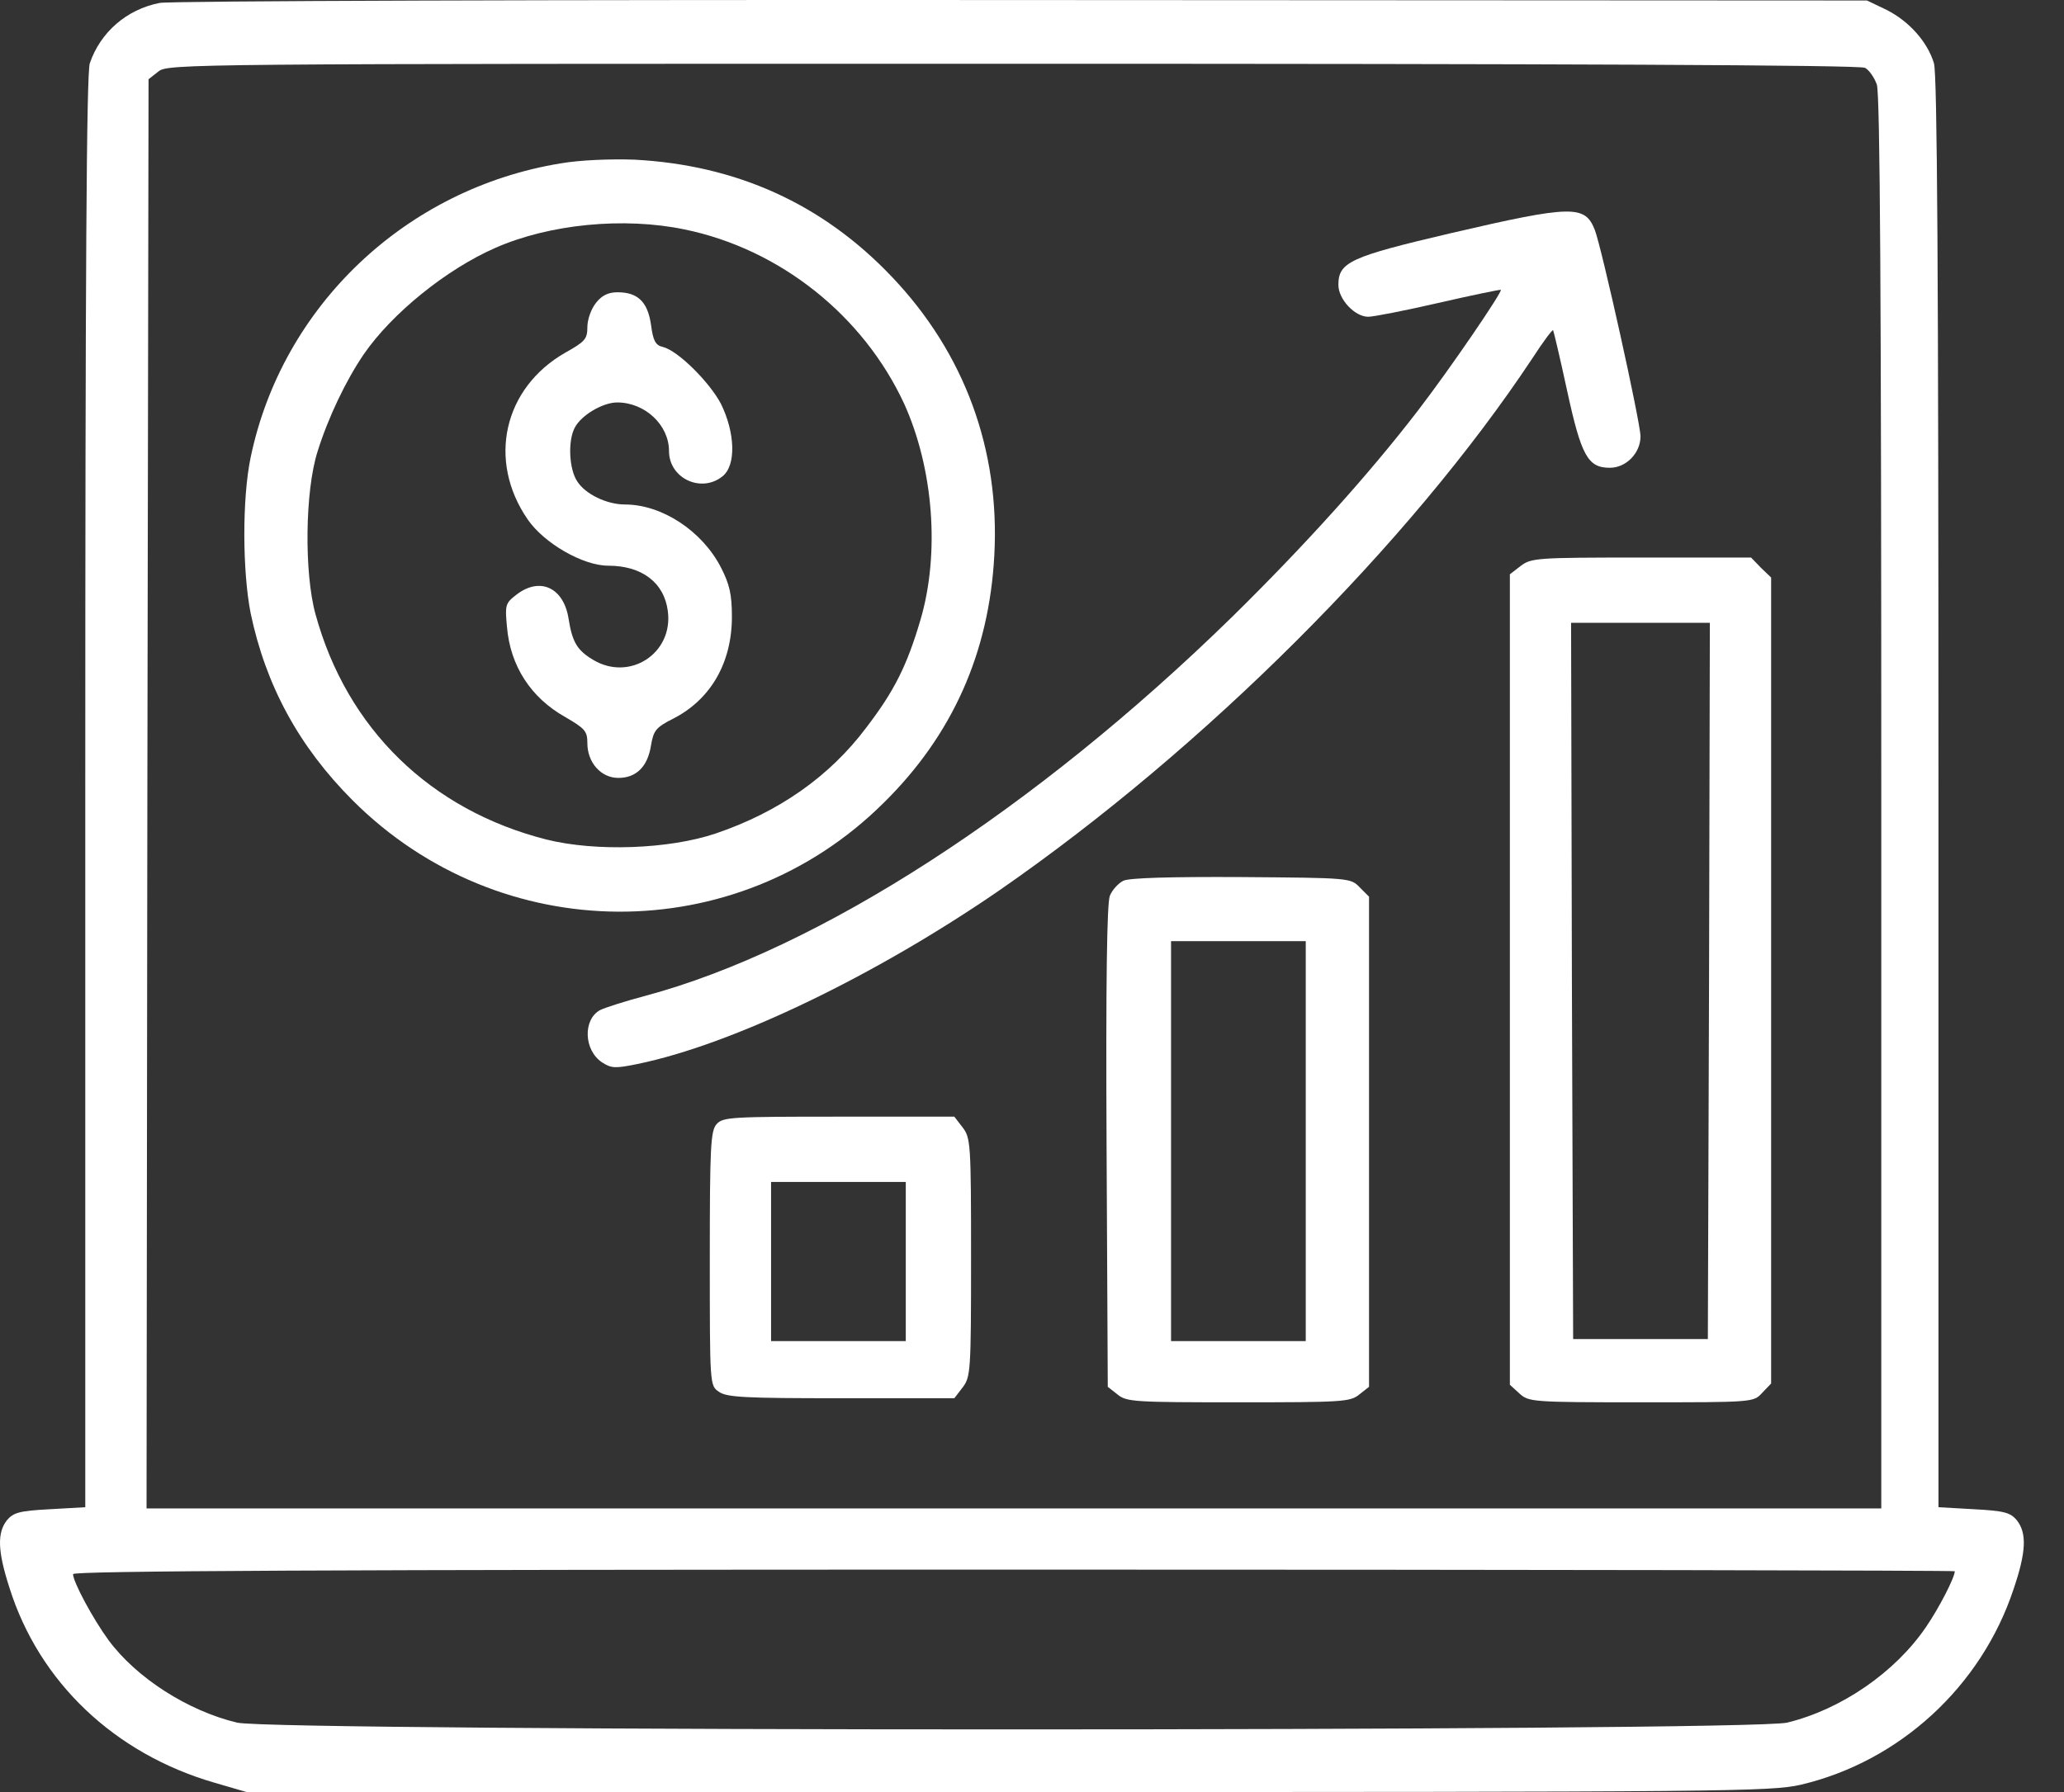 <svg width="38" height="33" viewBox="0 0 38 33" fill="none" xmlns="http://www.w3.org/2000/svg">
<rect x="0" y="0" width="38" height="33" fill="#333333" stroke="none"/>
<path d="M2.938 0.054C2.329 0.174 1.848 0.595 1.653 1.166C1.593 1.354 1.57 4.946 1.57 14.588V27.755L0.917 27.792C0.36 27.822 0.248 27.852 0.127 27.995C-0.053 28.228 -0.045 28.559 0.173 29.235C0.721 30.979 2.111 32.294 3.945 32.827L4.539 33H18.554C31.863 33 32.6 32.992 33.156 32.865C34.975 32.436 36.478 31.054 37.071 29.265C37.304 28.581 37.319 28.235 37.132 27.995C37.011 27.852 36.899 27.822 36.343 27.792L35.689 27.755V14.603C35.689 4.969 35.666 1.377 35.606 1.166C35.486 0.768 35.148 0.392 34.734 0.182L34.373 0.009L18.817 0.001C10.258 -0.006 3.118 0.016 2.938 0.054ZM34.336 1.249C34.411 1.287 34.509 1.429 34.554 1.557C34.614 1.73 34.636 5.495 34.636 14.784V27.777H18.667H2.698L2.713 14.618L2.735 1.459L2.916 1.317C3.088 1.174 3.442 1.174 18.645 1.174C28.647 1.174 34.246 1.196 34.336 1.249ZM35.989 28.934C35.989 29.047 35.704 29.603 35.463 29.956C34.892 30.798 33.893 31.482 32.901 31.722C32.179 31.888 5.087 31.888 4.366 31.722C3.457 31.505 2.51 30.896 1.999 30.204C1.713 29.814 1.345 29.13 1.345 28.987C1.345 28.927 6.072 28.904 18.667 28.904C28.196 28.904 35.989 28.919 35.989 28.934Z" fill="white"/>
<path d="M10.325 3.008C7.47 3.473 5.193 5.638 4.614 8.426C4.456 9.185 4.464 10.523 4.614 11.289C4.892 12.619 5.501 13.746 6.493 14.739C9.206 17.451 13.557 17.474 16.262 14.791C17.532 13.544 18.209 12.026 18.306 10.229C18.412 8.283 17.758 6.502 16.42 5.097C15.143 3.752 13.557 3.038 11.678 2.94C11.235 2.925 10.679 2.947 10.325 3.008ZM12.603 4.225C14.361 4.586 15.894 5.811 16.646 7.434C17.187 8.629 17.307 10.192 16.946 11.417C16.698 12.258 16.465 12.725 15.947 13.401C15.27 14.303 14.331 14.956 13.181 15.347C12.317 15.64 10.964 15.685 10.062 15.46C7.928 14.919 6.388 13.423 5.809 11.312C5.599 10.553 5.614 9.042 5.847 8.313C6.042 7.689 6.365 7.013 6.696 6.525C7.214 5.773 8.214 4.961 9.123 4.563C10.115 4.127 11.483 3.992 12.603 4.225Z" fill="white"/>
<path d="M10.972 5.578C10.882 5.69 10.814 5.886 10.814 6.021C10.814 6.246 10.769 6.291 10.408 6.494C9.274 7.141 8.965 8.478 9.717 9.568C10.018 10.004 10.732 10.417 11.197 10.417C11.814 10.417 12.227 10.725 12.295 11.251C12.4 12.033 11.588 12.559 10.912 12.146C10.626 11.973 10.536 11.823 10.468 11.394C10.378 10.816 9.935 10.613 9.499 10.958C9.304 11.109 9.296 11.146 9.334 11.544C9.394 12.266 9.777 12.852 10.408 13.205C10.769 13.416 10.814 13.461 10.814 13.686C10.814 14.04 11.062 14.325 11.385 14.325C11.716 14.325 11.926 14.115 11.986 13.724C12.032 13.453 12.077 13.393 12.392 13.235C13.084 12.882 13.475 12.206 13.475 11.357C13.475 10.936 13.429 10.755 13.272 10.447C12.926 9.778 12.189 9.29 11.505 9.29C11.175 9.29 10.777 9.102 10.626 8.862C10.476 8.636 10.453 8.118 10.581 7.877C10.701 7.644 11.1 7.411 11.363 7.411C11.874 7.411 12.317 7.825 12.317 8.306C12.317 8.809 12.911 9.087 13.302 8.771C13.557 8.569 13.535 7.967 13.272 7.434C13.061 7.035 12.482 6.457 12.204 6.389C12.069 6.359 12.024 6.276 11.986 5.983C11.926 5.563 11.746 5.382 11.37 5.382C11.197 5.382 11.077 5.442 10.972 5.578Z" fill="white"/>
<path d="M26.715 4.293C24.859 4.728 24.641 4.826 24.641 5.247C24.641 5.51 24.942 5.833 25.19 5.833C25.288 5.833 25.866 5.72 26.483 5.578C27.106 5.435 27.617 5.33 27.632 5.337C27.662 5.375 26.7 6.788 26.099 7.569C25.197 8.741 24.033 10.034 22.68 11.364C19.05 14.911 15.075 17.482 11.881 18.338C11.512 18.436 11.137 18.556 11.047 18.601C10.731 18.774 10.746 19.338 11.084 19.563C11.257 19.676 11.332 19.676 11.738 19.593C13.489 19.233 16.112 17.97 18.404 16.392C22.169 13.784 25.949 10.011 28.211 6.6C28.406 6.299 28.579 6.066 28.594 6.081C28.602 6.089 28.722 6.592 28.85 7.186C29.113 8.396 29.233 8.614 29.639 8.614C29.939 8.614 30.203 8.343 30.203 8.035C30.203 7.78 29.488 4.556 29.361 4.232C29.18 3.774 28.947 3.774 26.715 4.293Z" fill="white"/>
<path d="M27.993 10.425L27.798 10.575V18.038V25.5L27.971 25.658C28.143 25.816 28.196 25.823 30.21 25.823C32.277 25.823 32.284 25.823 32.442 25.65L32.608 25.477V18.053V10.635L32.42 10.455L32.239 10.267H30.218C28.286 10.267 28.189 10.274 27.993 10.425ZM31.465 18.06L31.443 24.658H30.203H28.963L28.94 18.06L28.925 11.469H30.203H31.48L31.465 18.06Z" fill="white"/>
<path d="M20.681 16.219C20.591 16.264 20.478 16.384 20.433 16.497C20.38 16.632 20.358 18.038 20.373 21.119L20.395 25.538L20.576 25.68C20.741 25.816 20.891 25.823 22.8 25.823C24.709 25.823 24.859 25.816 25.024 25.68L25.205 25.538V21.021V16.512L25.032 16.339C24.867 16.166 24.837 16.166 22.853 16.151C21.538 16.144 20.786 16.166 20.681 16.219ZM24.04 21.014V24.696H22.8H21.56V21.014V17.331H22.8H24.04V21.014Z" fill="white"/>
<path d="M13.196 20.698C13.083 20.818 13.068 21.104 13.068 23.178C13.068 25.508 13.068 25.515 13.234 25.628C13.377 25.733 13.722 25.748 15.481 25.748H17.57L17.72 25.553C17.87 25.357 17.878 25.267 17.878 23.155C17.878 21.044 17.87 20.953 17.72 20.758L17.57 20.563H15.443C13.482 20.563 13.309 20.57 13.196 20.698ZM16.676 23.23V24.696H15.436H14.196V23.23V21.765H15.436H16.676V23.23Z" fill="white"/>
</svg>
